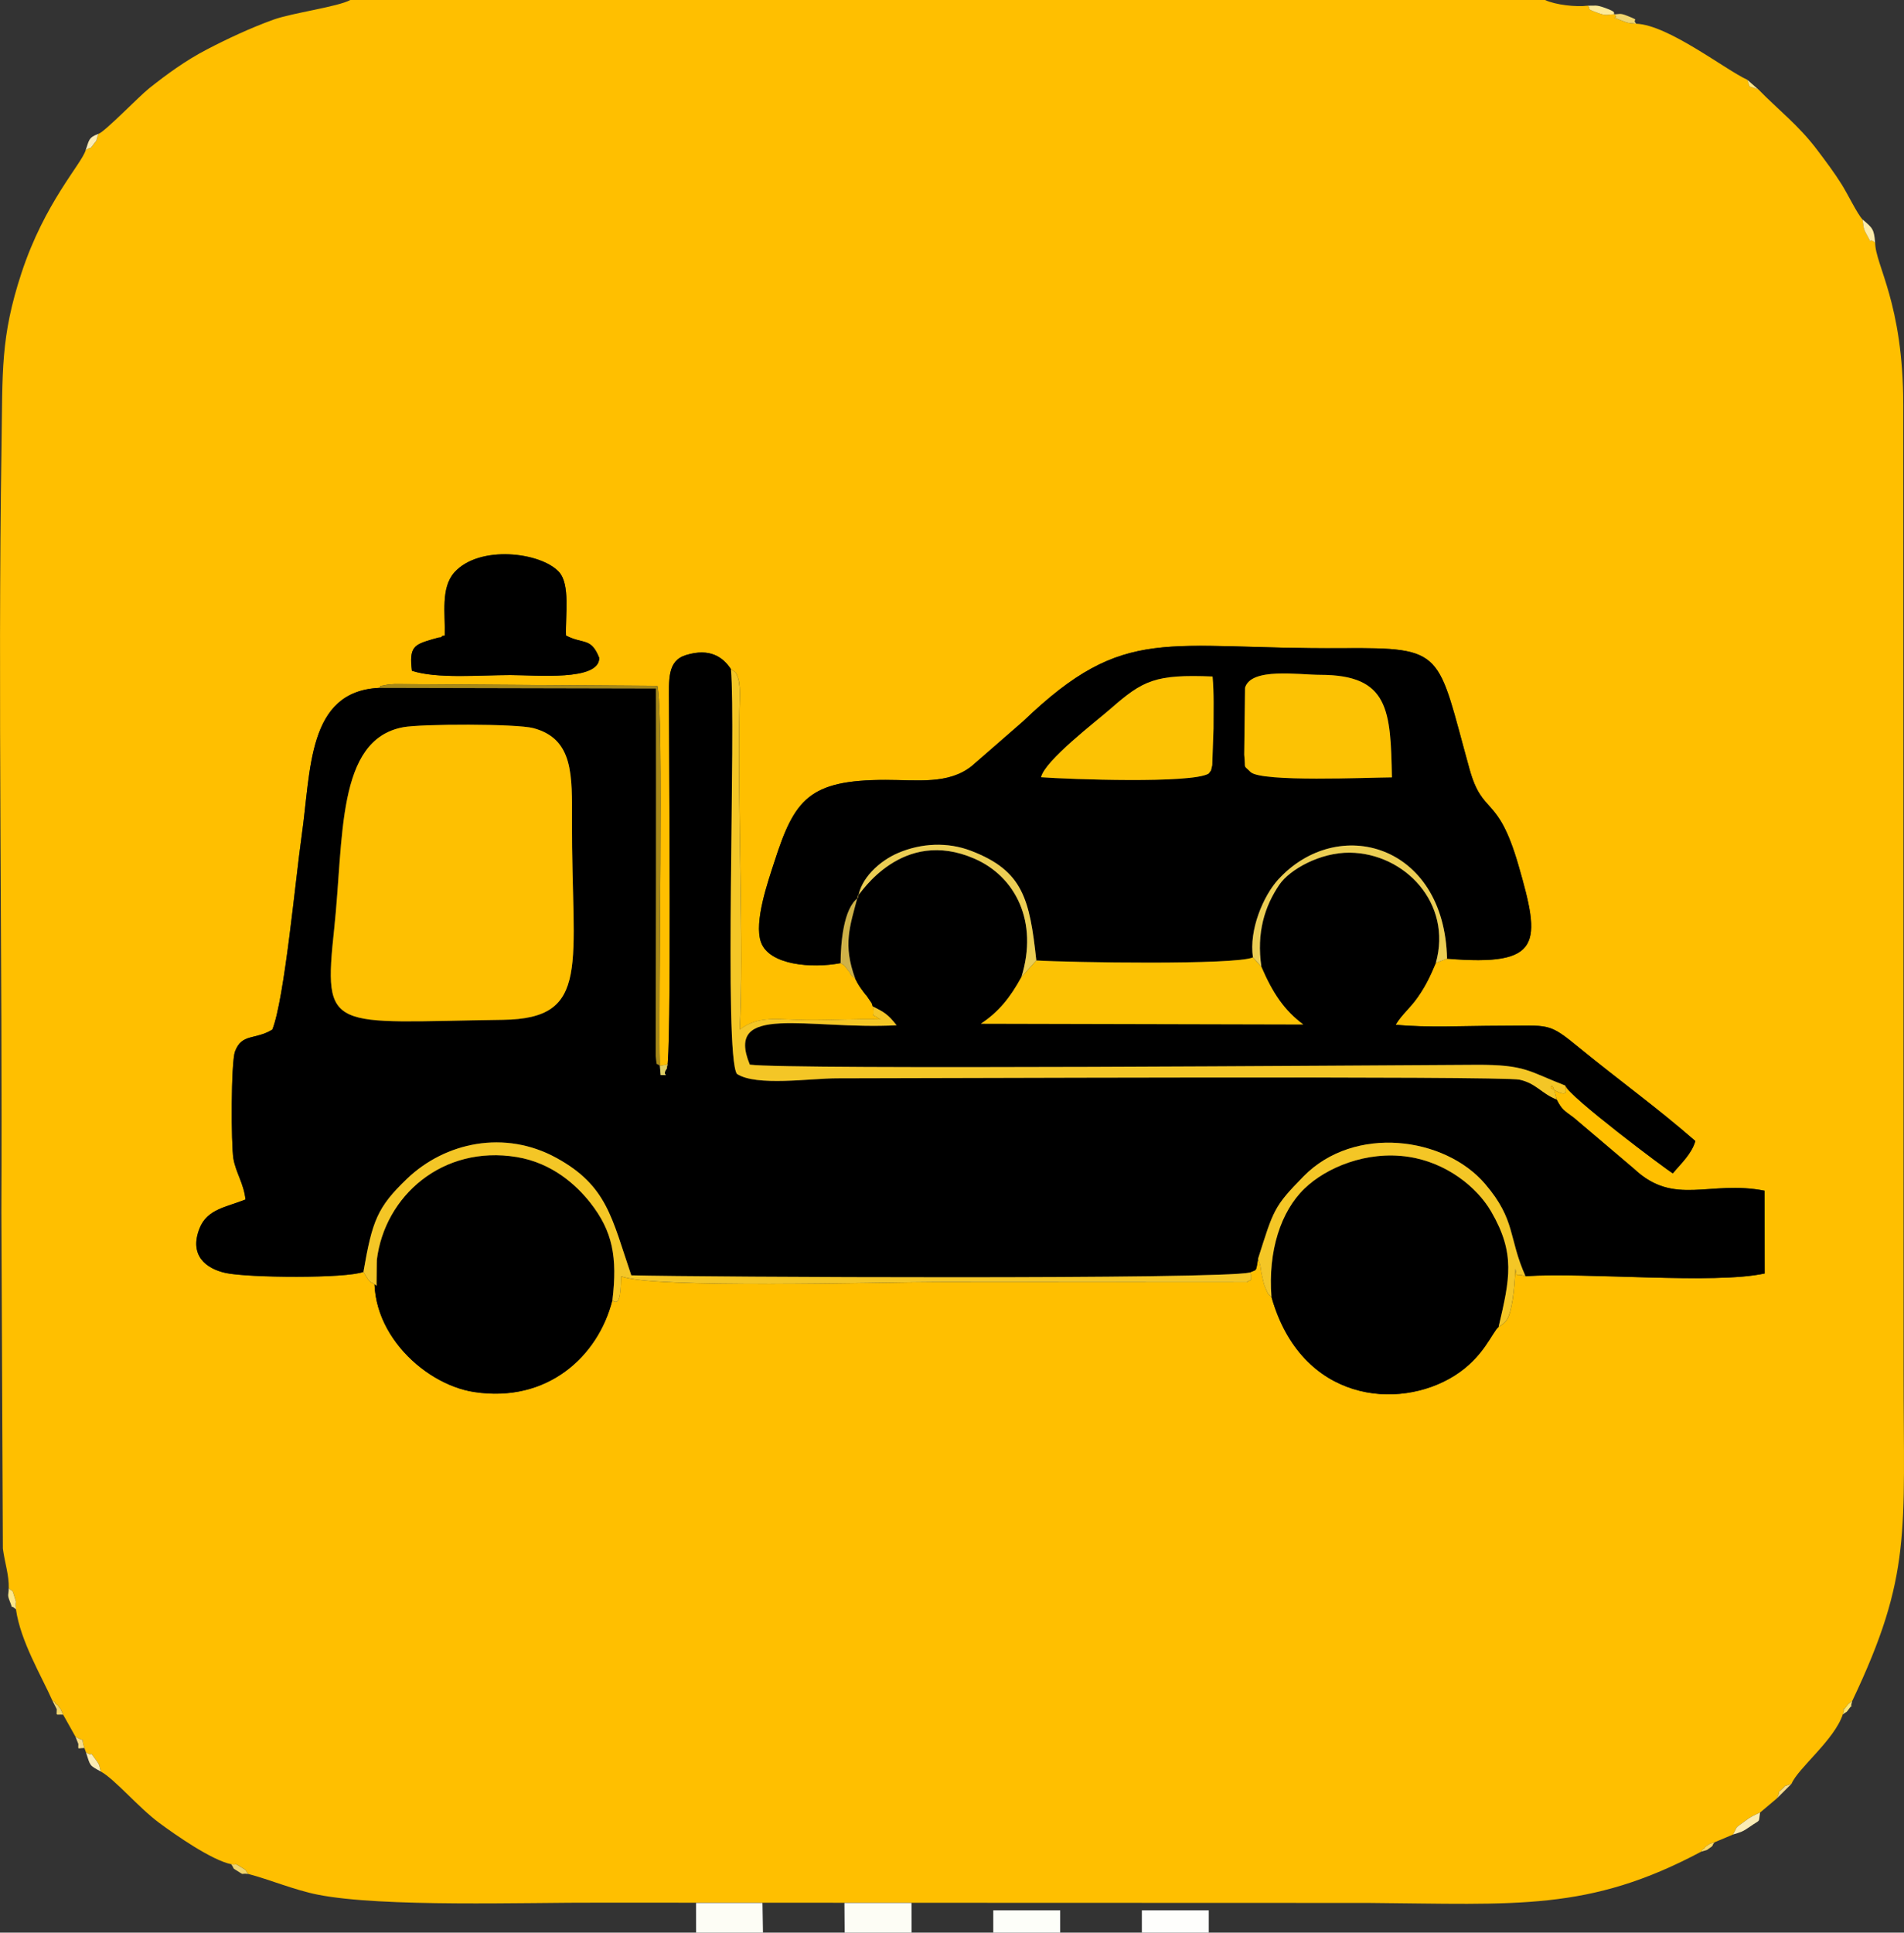 <?xml version="1.0" encoding="UTF-8"?> <svg xmlns="http://www.w3.org/2000/svg" xmlns:xlink="http://www.w3.org/1999/xlink" xmlns:xodm="http://www.corel.com/coreldraw/odm/2003" xml:space="preserve" width="31mm" height="31.453mm" version="1.1" style="shape-rendering:geometricPrecision; text-rendering:geometricPrecision; image-rendering:optimizeQuality; fill-rule:evenodd; clip-rule:evenodd" viewBox="0 0 525 532.67"><rect x="0" y="0" width="525" height="532.67" fill="#333333" stroke="none"/> <defs> <style type="text/css"> .fil8 {fill:black} .fil12 {fill:#A68818} .fil14 {fill:#CFB248} .fil16 {fill:#E0D065} .fil13 {fill:#ECCE54} .fil7 {fill:#F0D56E} .fil11 {fill:#F4C626} .fil17 {fill:#F6DC8A} .fil19 {fill:#F9D868} .fil18 {fill:#FBE572} .fil4 {fill:#FBECB5} .fil10 {fill:#FCC204} .fil5 {fill:#FDE997} .fil6 {fill:#FDECAA} .fil1 {fill:#FDFDF5} .fil2 {fill:#FDFEF9} .fil9 {fill:#FEC001} .fil15 {fill:#FEE78A} .fil3 {fill:#FEFEFC} .fil0 {fill:#FFBF00} </style> </defs> <g id="Слой_x0020_1">  <path class="fil0" d="M399 264.22l-3.09 1.17c-1.54,3.65 -2.74,6.22 -4.96,9.41 -2.22,3.18 -4.46,4.81 -6.12,7.63 8.35,0.89 19.69,0.29 28.36,0.29 14.38,0 13.48,-1.12 22.46,6.22 11.06,9.04 21.01,16.14 31.82,25.55 -1.06,3.63 -4.03,6.27 -6.22,8.91 -1.87,-1.09 -28.69,-21.2 -29.63,-24.18 -0.46,0.26 2.01,4.35 -4.09,0.61 0.58,-1.88 1.38,2 1.68,3.21 1.49,2.88 1.94,2.93 4.74,5.02l16.64 14.11c11.09,10.44 20.77,3.01 35.94,6.01l0.05 22.81c-13.93,3.06 -49.25,-0.37 -65.94,0.75 -2.98,-0.95 -2.26,0.66 -2.76,-2.04 -0.22,2.91 -0.32,5.69 -0.8,8.56 -0.88,5.26 -1.59,6.11 -3.85,7.45 -1.85,1.56 -4.08,8.39 -12.21,13.49 -15.46,9.69 -42.22,7.25 -50.42,-21.68 -1.17,-1.25 -0.6,-0.06 -1.58,-2.35 -0.65,-1.5 -0.46,-1.21 -0.83,-2.71 -0.78,-3.13 -0.33,-3.31 -1.31,-5.42 -0.63,3.63 -0.22,2.74 -2.29,3.7 0.07,0.24 0.37,0.54 0.37,0.66 0.03,2.36 -0.13,1.02 -1.19,2.03l-86.27 -0.05c-13.71,0 -78.26,1.83 -86.22,-1.62 -0.16,2.79 -0.07,8.88 -2.42,6.6 -3.92,15.59 -18,28.41 -38.15,25.32 -14.39,-2.21 -30.99,-18.17 -26.8,-36.39l-0.07 7.15c-2.03,-1.72 -1.35,-0.02 -3.64,-3.89 -4.55,1.87 -31.81,1.66 -37.99,0.31 -5.42,-1.19 -10.14,-4.86 -7.19,-12.3 2.11,-5.33 7.31,-5.81 12.66,-7.95 -0.44,-4.38 -2.68,-7.42 -3.33,-11.27 -0.65,-3.82 -0.7,-26.52 0.45,-29.55 1.9,-5.04 5.49,-3.08 10.28,-6.01 3.36,-8.37 6.44,-41.9 8.09,-53.38 2.61,-18.19 1.52,-39.81 21.31,-40.8 1.24,-0.63 -1.24,-0.26 2.43,-0.92 0.36,-0.06 1.83,-0.14 1.98,-0.15l72.36 0.49c1.87,6.49 0.18,89.34 0.7,104.76 3.89,-0.68 1.31,-0.32 1.95,0.75 1.29,-3.67 0.54,-85.39 0.56,-100.93 0.01,-6.24 -0.56,-11.46 4.7,-13.06 6.57,-2 10.2,0.56 12.4,3.93 1.65,1.19 1.14,0.36 1.94,2.39 0.24,0.6 0.4,1.94 0.45,2.6 0.14,1.63 -0.02,4.45 -0.05,6.18 -0.56,26.54 1.25,66.68 0.06,88.16 5.41,-4.05 10.27,-2.71 18.71,-2.65 6.57,0.05 13.74,-0.37 20.09,-0.19 -3.84,-2.61 -1.09,0.71 -2.1,-3.56 -0.45,-1.31 0.07,-0.34 -1.23,-2.28 -1.05,-1.57 -0.15,-0.13 -1.31,-1.71 -1.15,-1.58 -1.38,-1.87 -2.27,-3.61 -2.15,-1.98 -0.82,-0.98 -1.97,-2.35 -1.82,-2.18 -0.43,-0.86 -2.1,-2 -7.95,1.53 -19.71,0.54 -21.95,-5.79 -1.97,-5.57 1.94,-16.68 3.64,-21.96 5.59,-17.41 9.57,-22.75 30.71,-22.75 8.91,0 17.3,1.28 23.71,-3.77l14.25 -12.4c28.27,-27.11 38.88,-19.8 88.04,-20.14 28.47,-0.19 26.02,0.9 35.01,33.27 3.67,13.21 7.75,6.71 13.49,26.5 6.26,21.61 6.68,28.01 -19.68,25.81zm-276.36 -89.05c0.2,-5.93 -1.18,-13.14 2.69,-17.43 6.84,-7.59 23.8,-5.57 28.81,-0.1 3.16,3.44 1.73,11.98 1.93,17.53 4.87,2.52 6.9,0.43 9.17,6.15 0.11,6.48 -17.36,4.74 -24.52,4.75 -8.67,0.01 -20.22,1.07 -27.12,-1.18 -0.81,-6.59 0.54,-7.19 5.65,-8.69 0.32,-0.09 1.47,-0.4 1.71,-0.47 0.21,-0.06 0.69,0.07 0.85,-0.27 0.15,-0.34 0.58,-0.15 0.84,-0.28zm-95.47 -138.29c-1.14,3.18 0.01,0.98 -1.35,2.87 -1.26,1.76 -0.39,0.43 -2.2,1.64 -1.09,3.76 -11.3,14.39 -17.7,33.86 -5.84,17.77 -5.18,27.12 -5.5,47.68 -1.07,68.66 0.3,141.33 -0.04,211.02l0.41 92.85c0.52,3.98 1.72,7.28 1.62,10.96 1.2,1.16 0.89,0 1.58,2.32 0.78,2.63 0.18,0.1 0.41,3.47 1.24,8.8 7.04,18.38 10.08,25.24 0.24,0.19 0.63,0.11 0.74,0.56 0.11,0.45 0.55,0.44 0.68,0.63 1.3,1.8 0.49,0.35 1.51,2.61l3.42 6.1c3.14,1.79 1.25,-0.42 2.45,3.1l0.44 1.23c2.67,1.62 0.21,-1.36 2.76,2.08 1.31,1.77 0.75,1.47 1.36,3.19 3.82,2.1 10.45,9.99 16.1,14.16 4.32,3.19 14.39,10.26 19.85,11.37 1.75,0.34 0.47,-0.61 2.72,0.81 1.97,1.24 0.69,0.28 1.94,1.86 5.91,1.55 12.74,4.44 19.16,5.71 17.83,3.54 57.53,2.12 77.7,2.21l212.04 0.07c40.94,0.32 60.74,2.38 91.75,-14.14 0.2,-0.24 0.45,-0.94 0.58,-0.73 0.13,0.21 0.46,-0.54 0.64,-0.65 1.67,-1.09 0.42,-0.5 2.47,-1.21l5.06 -2.12c1.53,-2.64 0.26,-1.41 3.11,-3.56 1.55,-1.17 2.11,-1.49 4.37,-2.51l4.61 -3.89c1.36,-2.69 -0.34,-1 1.45,-2.61 1.87,-1.68 -0.58,-0.16 2.61,-1.44 1.79,-4.29 11.81,-12.06 14.13,-19.12 1.22,-3.68 -0.86,0.27 0.69,-1.78 1.15,-1.52 0.65,-0.92 1.92,-1.94 16.51,-34.71 14.14,-46.48 14.14,-90.8l-0.08 -266.34c-0.01,-28.2 -7.78,-38.66 -7.75,-44.8 -2.66,-1.94 -0.04,1.91 -2.42,-2.37 -1.02,-1.84 -0.66,-2.07 -1.1,-4.04 -1.39,-1.44 -4.01,-6.88 -5.71,-9.6 -2.06,-3.29 -4.29,-6.25 -6.83,-9.61 -5.11,-6.76 -10.6,-10.89 -16.17,-16.6l-2.43 -0.82 -0.6 -1.82c-5.97,-2.69 -21.76,-15.11 -30.61,-15.44 -1.59,-0.24 -1.78,0.03 -3.76,-0.77 -4.9,-1.99 -0.48,0.11 -2.28,-1.84 -2.22,0.05 -2.09,0.52 -4.68,-0.43 -3.63,-1.33 -1.41,-0.77 -2.62,-1.94 -3.31,0.43 -9,-0.23 -11.85,-1.57l-329.39 0c-3.29,1.86 -16.03,3.56 -21.19,5.42 -6.27,2.26 -12.79,5.31 -18.35,8.21 -5.99,3.12 -11.13,6.9 -15.95,10.73 -2.69,2.13 -12.29,12.05 -13.94,12.53z"></path> <polygon class="fil1" points="232.9,532.67 251.35,532.67 251.34,524.48 232.84,524.48 "></polygon> <polygon class="fil1" points="191.93,532.67 210.38,532.67 210.24,524.48 191.92,524.48 "></polygon> <polygon class="fil2" points="273.88,532.67 292.33,532.67 292.33,526.52 273.88,526.52 "></polygon> <polygon class="fil3" points="314.85,532.67 333.3,532.67 333.3,526.52 314.85,526.52 "></polygon> <path class="fil4" d="M477.84 505.63c2.1,-0.63 2.74,-0.79 4.56,-2.08 3.29,-2.33 2.39,-0.88 2.92,-3.98 -2.26,1.02 -2.81,1.34 -4.37,2.51 -2.86,2.15 -1.58,0.92 -3.11,3.56z"></path> <path class="fil5" d="M445.14 3.94c-0.45,-0.4 0.95,-0.49 -2.48,-1.73 -2.62,-0.95 -2.67,-0.61 -4.82,-0.64 1.21,1.18 -1.01,0.61 2.62,1.94 2.59,0.95 2.46,0.48 4.68,0.43z"></path> <path class="fil6" d="M517.04 66.86c-0.32,-3.78 -0.69,-4 -3.52,-6.42 0.44,1.97 0.08,2.21 1.1,4.04 2.38,4.28 -0.24,0.43 2.42,2.37z"></path> <path class="fil7" d="M451.18 6.55c-1.48,-1.6 1.63,-0.55 -2.55,-2.22 -2.05,-0.82 -2.12,-0.37 -3.49,-0.4 1.8,1.95 -2.62,-0.14 2.28,1.84 1.98,0.8 2.17,0.53 3.76,0.77z"></path> <path class="fil4" d="M27.83 488.29c-0.62,-1.72 -0.05,-1.42 -1.36,-3.19 -2.55,-3.45 -0.09,-0.46 -2.76,-2.08 1.27,3.85 0.85,3.44 4.12,5.27z"></path> <path class="fil4" d="M23.61 41.39c1.81,-1.21 0.94,0.11 2.2,-1.64 1.35,-1.88 0.2,0.32 1.35,-2.87 -2.88,1.05 -2.59,1.92 -3.55,4.51z"></path> <path class="fil7" d="M68.44 516.5c-1.25,-1.59 0.04,-0.62 -1.94,-1.86 -2.26,-1.43 -0.97,-0.48 -2.72,-0.81 1.08,1.6 0,0.76 1.74,1.88 2.07,1.33 0.63,0.47 2.92,0.8z"></path> <g id="_105553247414624"> <path class="fil8" d="M111.1 200.45c5.07,-0.95 31.31,-0.99 35.94,0.24 11.18,2.97 10.69,13.08 10.66,25.7 -0.09,39.62 5.52,54.36 -19.03,54.7 -47.67,0.65 -49.62,3.78 -46.52,-25.19 2.67,-24.92 0.58,-51.99 18.94,-55.44zm72.8 94.08c-1.74,2.17 1.41,1.76 -1.74,1.77l-0.2 -2.52c-1.2,-1.18 -0.72,0.64 -1.15,-2.79l0.08 -49.23c0.02,-17.44 0.02,-34.89 -0.01,-52l-76.39 -0.17c-19.79,0.99 -18.7,22.6 -21.31,40.8 -1.65,11.48 -4.73,45.01 -8.09,53.38 -4.79,2.93 -8.38,0.97 -10.28,6.01 -1.14,3.03 -1.09,25.73 -0.45,29.55 0.65,3.86 2.89,6.9 3.33,11.27 -5.35,2.14 -10.55,2.62 -12.66,7.95 -2.95,7.44 1.76,11.11 7.19,12.3 6.18,1.35 33.45,1.55 37.99,-0.31 2.44,-14.02 3.79,-17.76 12,-25.63 10.53,-10.09 26.96,-13.61 41.26,-5.74 13.94,7.66 15.2,16.48 20.6,32.34 18.73,0.5 162.92,1.2 170.53,-0.78 2.07,-0.96 1.66,-0.07 2.29,-3.7 4.31,-13.57 4.3,-14.38 12.56,-22.78 14.02,-14.28 38.98,-10.94 50.1,2.11 8.56,10.04 6.31,14.69 11.11,25.38 16.69,-1.11 52,2.32 65.94,-0.75l-0.05 -22.81c-15.16,-3 -24.85,4.43 -35.94,-6.01l-16.64 -14.11c-2.8,-2.09 -3.25,-2.14 -4.74,-5.02 -4.15,-1.62 -5.63,-4.45 -10.22,-5.45 -5.04,-1.1 -167.54,-0.37 -188.13,-0.38 -7.4,-0 -22.3,2.3 -27.67,-1.22 -3.68,-5.42 -0.19,-95.51 -1.64,-111.52 -2.2,-3.38 -5.82,-5.94 -12.4,-3.93 -5.26,1.6 -4.69,6.82 -4.7,13.06 -0.02,15.54 0.73,97.26 -0.56,100.93z"></path> <path class="fil8" d="M344.87 212.82c-2.24,-2.25 -1.32,-0.46 -1.79,-4.79l0.23 -18.48c1.65,-5.65 14.81,-3.55 20.73,-3.55 19.02,0 19.39,9.85 19.77,28.26 -6.67,0.03 -35.82,1.34 -38.93,-1.44zm-57.82 1.4c1.03,-4.61 15.14,-15.35 19.23,-18.93 8.91,-7.79 12.25,-9.48 28.06,-8.83 0.43,4.75 0.26,9.54 0.26,14.32l-0.35 10.08c-0.5,2.17 -0.16,1.14 -1,2.36 -4.62,2.8 -38.38,1.58 -46.21,1zm-55.27 51.23c0.02,-5.55 0.79,-15.08 4.81,-17.99 0.71,-5.31 5.85,-10.16 11.12,-12.39 6.29,-2.66 13.53,-3.08 20.12,-0.53 14.22,5.49 16.07,13.18 17.91,30.17 9.21,0.57 54.92,1.31 59.73,-0.84 -1.13,-7.52 2.84,-16.92 6.95,-21.42 16.4,-18 45.87,-9.89 46.57,21.78 26.36,2.2 25.94,-4.21 19.68,-25.81 -5.74,-19.79 -9.82,-13.29 -13.49,-26.5 -8.99,-32.38 -6.55,-33.47 -35.01,-33.27 -49.16,0.34 -59.77,-6.98 -88.04,20.14l-14.25 12.4c-6.41,5.05 -14.8,3.77 -23.71,3.77 -21.14,0 -25.13,5.34 -30.71,22.75 -1.7,5.28 -5.61,16.39 -3.64,21.96 2.24,6.33 14,7.32 21.95,5.79z"></path> <path class="fil8" d="M236.56 246.88c-2.28,8.64 -4.18,13.48 -0.72,22.92 0.88,1.74 1.11,2.04 2.27,3.61 1.16,1.58 0.26,0.14 1.31,1.71 1.3,1.94 0.79,0.97 1.23,2.28 3.15,1.54 4.29,2.25 6.58,5.2 -24.54,1.28 -47.54,-6.29 -40.47,10.84 11.04,1.45 172.23,0.18 200.29,0.05 13.69,-0.06 14.42,1.81 24.58,5.73 0.94,2.98 27.75,23.09 29.63,24.18 2.18,-2.64 5.16,-5.28 6.22,-8.91 -10.81,-9.41 -20.76,-16.51 -31.82,-25.55 -8.98,-7.34 -8.08,-6.21 -22.46,-6.22 -8.67,-0 -20.02,0.59 -28.36,-0.29 1.66,-2.81 3.9,-4.45 6.12,-7.63 2.22,-3.19 3.42,-5.76 4.96,-9.41 4.6,-16.41 -8.56,-30.19 -23.68,-30.38 -8.21,-0.1 -16.6,4.64 -19.45,8.8 -4.06,5.93 -6.36,13.25 -4.97,22.64 3.11,7.26 6.29,11.98 11.55,15.9l-88.92 -0.21c4.92,-3.22 8.14,-7.26 11.2,-12.87 4.72,-15.24 -1.63,-27.7 -12.96,-32.62 -19.94,-8.67 -31.33,9.52 -32.12,10.22z"></path> <path class="fil9" d="M111.1 200.45c-18.37,3.45 -16.27,30.53 -18.94,55.44 -3.11,28.98 -1.15,25.85 46.52,25.19 24.55,-0.34 18.93,-15.07 19.03,-54.7 0.03,-12.63 0.51,-22.74 -10.66,-25.7 -4.63,-1.23 -30.87,-1.19 -35.94,-0.24z"></path> <path class="fil8" d="M103.9 347.26c-4.19,18.22 12.41,34.18 26.8,36.39 20.14,3.1 34.22,-9.73 38.15,-25.32 1.42,-11.83 0.07,-19.02 -6.14,-26.89 -3.86,-4.89 -10.5,-10.94 -20.27,-12.55 -20.41,-3.36 -36.39,10.73 -38.55,28.37z"></path> <path class="fil8" d="M350.6 357.5c8.2,28.93 34.96,31.37 50.42,21.68 8.13,-5.1 10.36,-11.93 12.21,-13.49 3.11,-13.29 4.67,-20.17 -2.04,-31.75 -3.97,-6.84 -12.43,-13.54 -22.81,-15.1 -11.7,-1.76 -22.78,3.06 -28.67,8.74 -6.54,6.31 -10.1,17.18 -9.11,29.92z"></path> <path class="fil10" d="M285.75 264.71l-4.11 4.58c-3.06,5.61 -6.28,9.64 -11.2,12.87l88.92 0.21c-5.26,-3.92 -8.43,-8.65 -11.55,-15.9l-2.33 -2.59c-4.81,2.15 -50.53,1.41 -59.73,0.84z"></path> <path class="fil8" d="M122.63 175.17c-0.26,0.14 -0.69,-0.06 -0.84,0.28 -0.15,0.34 -0.64,0.21 -0.85,0.27 -0.24,0.07 -1.39,0.38 -1.71,0.47 -5.11,1.5 -6.45,2.1 -5.65,8.69 6.9,2.25 18.46,1.19 27.12,1.18 7.16,-0.01 24.63,1.73 24.52,-4.75 -2.26,-5.72 -4.29,-3.63 -9.17,-6.15 -0.2,-5.56 1.23,-14.09 -1.93,-17.53 -5.02,-5.46 -21.98,-7.49 -28.81,0.1 -3.87,4.29 -2.49,11.5 -2.69,17.43z"></path> <path class="fil11" d="M429.21 303.03c-0.3,-1.21 -1.09,-5.09 -1.68,-3.21 6.1,3.74 3.63,-0.35 4.09,-0.61 -10.16,-3.92 -10.89,-5.79 -24.58,-5.73 -28.06,0.13 -189.25,1.4 -200.29,-0.05 -7.07,-17.13 15.92,-9.56 40.47,-10.84 -2.28,-2.95 -3.43,-3.66 -6.58,-5.2 1,4.27 -1.74,0.95 2.1,3.56 -6.34,-0.18 -13.52,0.24 -20.09,0.19 -8.44,-0.06 -13.3,-1.4 -18.71,2.65 1.19,-21.47 -0.62,-61.61 -0.06,-88.16 0.04,-1.73 0.19,-4.55 0.05,-6.18 -0.06,-0.66 -0.22,-2 -0.45,-2.6 -0.81,-2.04 -0.29,-1.21 -1.94,-2.39 1.46,16.01 -2.03,106.09 1.64,111.52 5.37,3.52 20.27,1.22 27.67,1.22 20.6,0.01 183.09,-0.72 188.13,0.38 4.59,1 6.07,3.83 10.22,5.45z"></path> <path class="fil10" d="M344.87 212.82c3.11,2.79 32.27,1.48 38.93,1.44 -0.37,-18.41 -0.75,-28.26 -19.77,-28.26 -5.92,0 -19.07,-2.1 -20.73,3.55l-0.23 18.48c0.47,4.32 -0.45,2.54 1.79,4.79z"></path> <path class="fil10" d="M287.05 214.22c7.82,0.58 41.59,1.8 46.21,-1 0.84,-1.22 0.5,-0.19 1,-2.36l0.35 -10.08c-0.01,-4.78 0.17,-9.57 -0.26,-14.32 -15.81,-0.65 -19.15,1.04 -28.06,8.83 -4.09,3.58 -18.2,14.32 -19.23,18.93z"></path> <path class="fil11" d="M100.2 350.53c2.28,3.87 1.61,2.17 3.64,3.89l0.07 -7.15c2.15,-17.64 18.14,-31.73 38.55,-28.37 9.77,1.61 16.41,7.67 20.27,12.55 6.21,7.87 7.56,15.06 6.14,26.89 2.35,2.28 2.26,-3.81 2.42,-6.6 7.96,3.45 72.51,1.62 86.22,1.62l86.27 0.05c1.07,-1.02 1.23,0.32 1.19,-2.03 -0,-0.11 -0.3,-0.41 -0.37,-0.66 -7.61,1.97 -151.8,1.28 -170.53,0.78 -5.4,-15.86 -6.66,-24.68 -20.6,-32.34 -14.3,-7.86 -30.73,-4.34 -41.26,5.74 -8.22,7.87 -9.56,11.61 -12,25.63z"></path> <path class="fil11" d="M346.87 347.02c0.98,2.11 0.53,2.29 1.31,5.42 0.37,1.5 0.18,1.22 0.83,2.71 0.99,2.29 0.42,1.1 1.58,2.35 -0.99,-12.74 2.57,-23.61 9.11,-29.92 5.89,-5.68 16.97,-10.5 28.67,-8.74 10.37,1.56 18.84,8.26 22.81,15.1 6.71,11.59 5.15,18.46 2.04,31.75 2.26,-1.34 2.97,-2.19 3.85,-7.45 0.48,-2.87 0.58,-5.65 0.8,-8.56 0.49,2.69 -0.23,1.09 2.76,2.04 -4.8,-10.69 -2.56,-15.34 -11.11,-25.38 -11.12,-13.05 -36.08,-16.39 -50.1,-2.11 -8.25,8.41 -8.24,9.22 -12.56,22.78z"></path> <path class="fil12" d="M181.95 293.77c-0.52,-15.43 1.17,-98.28 -0.7,-104.76l-72.36 -0.49c-0.15,0.01 -1.62,0.08 -1.98,0.15 -3.67,0.65 -1.19,0.29 -2.43,0.92l76.39 0.17c0.03,17.11 0.03,34.57 0.01,52l-0.08 49.23c0.43,3.43 -0.05,1.61 1.15,2.79z"></path> <path class="fil13" d="M345.48 263.86l2.33 2.59c-1.39,-9.39 0.92,-16.71 4.97,-22.64 2.85,-4.16 11.24,-8.9 19.45,-8.8 15.12,0.19 28.29,13.97 23.68,30.38l3.09 -1.17c-0.7,-31.66 -30.17,-39.77 -46.57,-21.78 -4.11,4.5 -8.08,13.9 -6.95,21.42z"></path> <path class="fil13" d="M236.59 247.46l-0.03 -0.58c0.8,-0.7 12.19,-18.89 32.12,-10.22 11.33,4.93 17.68,17.39 12.96,32.62l4.11 -4.58c-1.84,-16.99 -3.69,-24.68 -17.91,-30.17 -6.6,-2.55 -13.83,-2.13 -20.12,0.53 -5.27,2.23 -10.42,7.08 -11.12,12.39z"></path> <path class="fil14" d="M231.77 265.45c1.67,1.13 0.28,-0.18 2.1,2 1.15,1.37 -0.18,0.37 1.97,2.35 -3.47,-9.44 -1.56,-14.28 0.72,-22.92l0.03 0.58c-4.02,2.91 -4.79,12.44 -4.81,17.99z"></path> <path class="fil15" d="M4.39 443.55c-0.23,-3.37 0.37,-0.84 -0.41,-3.47 -0.69,-2.32 -0.38,-1.17 -1.58,-2.32 0,1.88 -0.47,1.63 0.26,3.47 1.38,3.47 -0.39,0.38 1.73,2.33z"></path> <path class="fil16" d="M183.9 294.53c-0.64,-1.07 1.95,-1.44 -1.95,-0.75l0.2 2.52c3.16,-0.01 0,0.4 1.74,-1.77z"></path> </g> <path class="fil17" d="M23.27 481.79c-1.2,-3.52 0.69,-1.31 -2.45,-3.1l0.78 1.97c0,1.72 -0.35,1.13 1.67,1.13z"></path> <path class="fil7" d="M17.4 472.59c-1.02,-2.27 -0.2,-0.81 -1.51,-2.61 -0.14,-0.19 -0.58,-0.18 -0.68,-0.63 -0.11,-0.45 -0.5,-0.37 -0.74,-0.56l1.18 2.29c0,2.01 -0.45,1.38 1.75,1.51z"></path> <path class="fil17" d="M489.94 495.68l4.07 -4.05c-3.19,1.28 -0.74,-0.25 -2.61,1.44 -1.79,1.61 -0.09,-0.09 -1.45,2.61z"></path> <path class="fil18" d="M508.13 472.51c1.58,-1.12 0.68,-0.19 1.95,-1.85 1.29,-1.68 -0.3,1.39 0.66,-1.87 -1.27,1.03 -0.77,0.43 -1.92,1.94 -1.55,2.05 0.54,-1.91 -0.69,1.78z"></path> <path class="fil19" d="M469.09 510.35c2.37,-0.71 1.01,-0.16 2.61,-1.19 0.17,-0.11 0.46,-0.27 0.59,-0.66 0.13,-0.39 0.32,-0.5 0.49,-0.74 -2.05,0.7 -0.8,0.12 -2.47,1.21 -0.18,0.12 -0.51,0.86 -0.64,0.65 -0.13,-0.21 -0.38,0.49 -0.58,0.73z"></path> <polygon class="fil15" points="484.82,24.64 481.79,21.99 482.39,23.81 "></polygon> </g> </svg> 